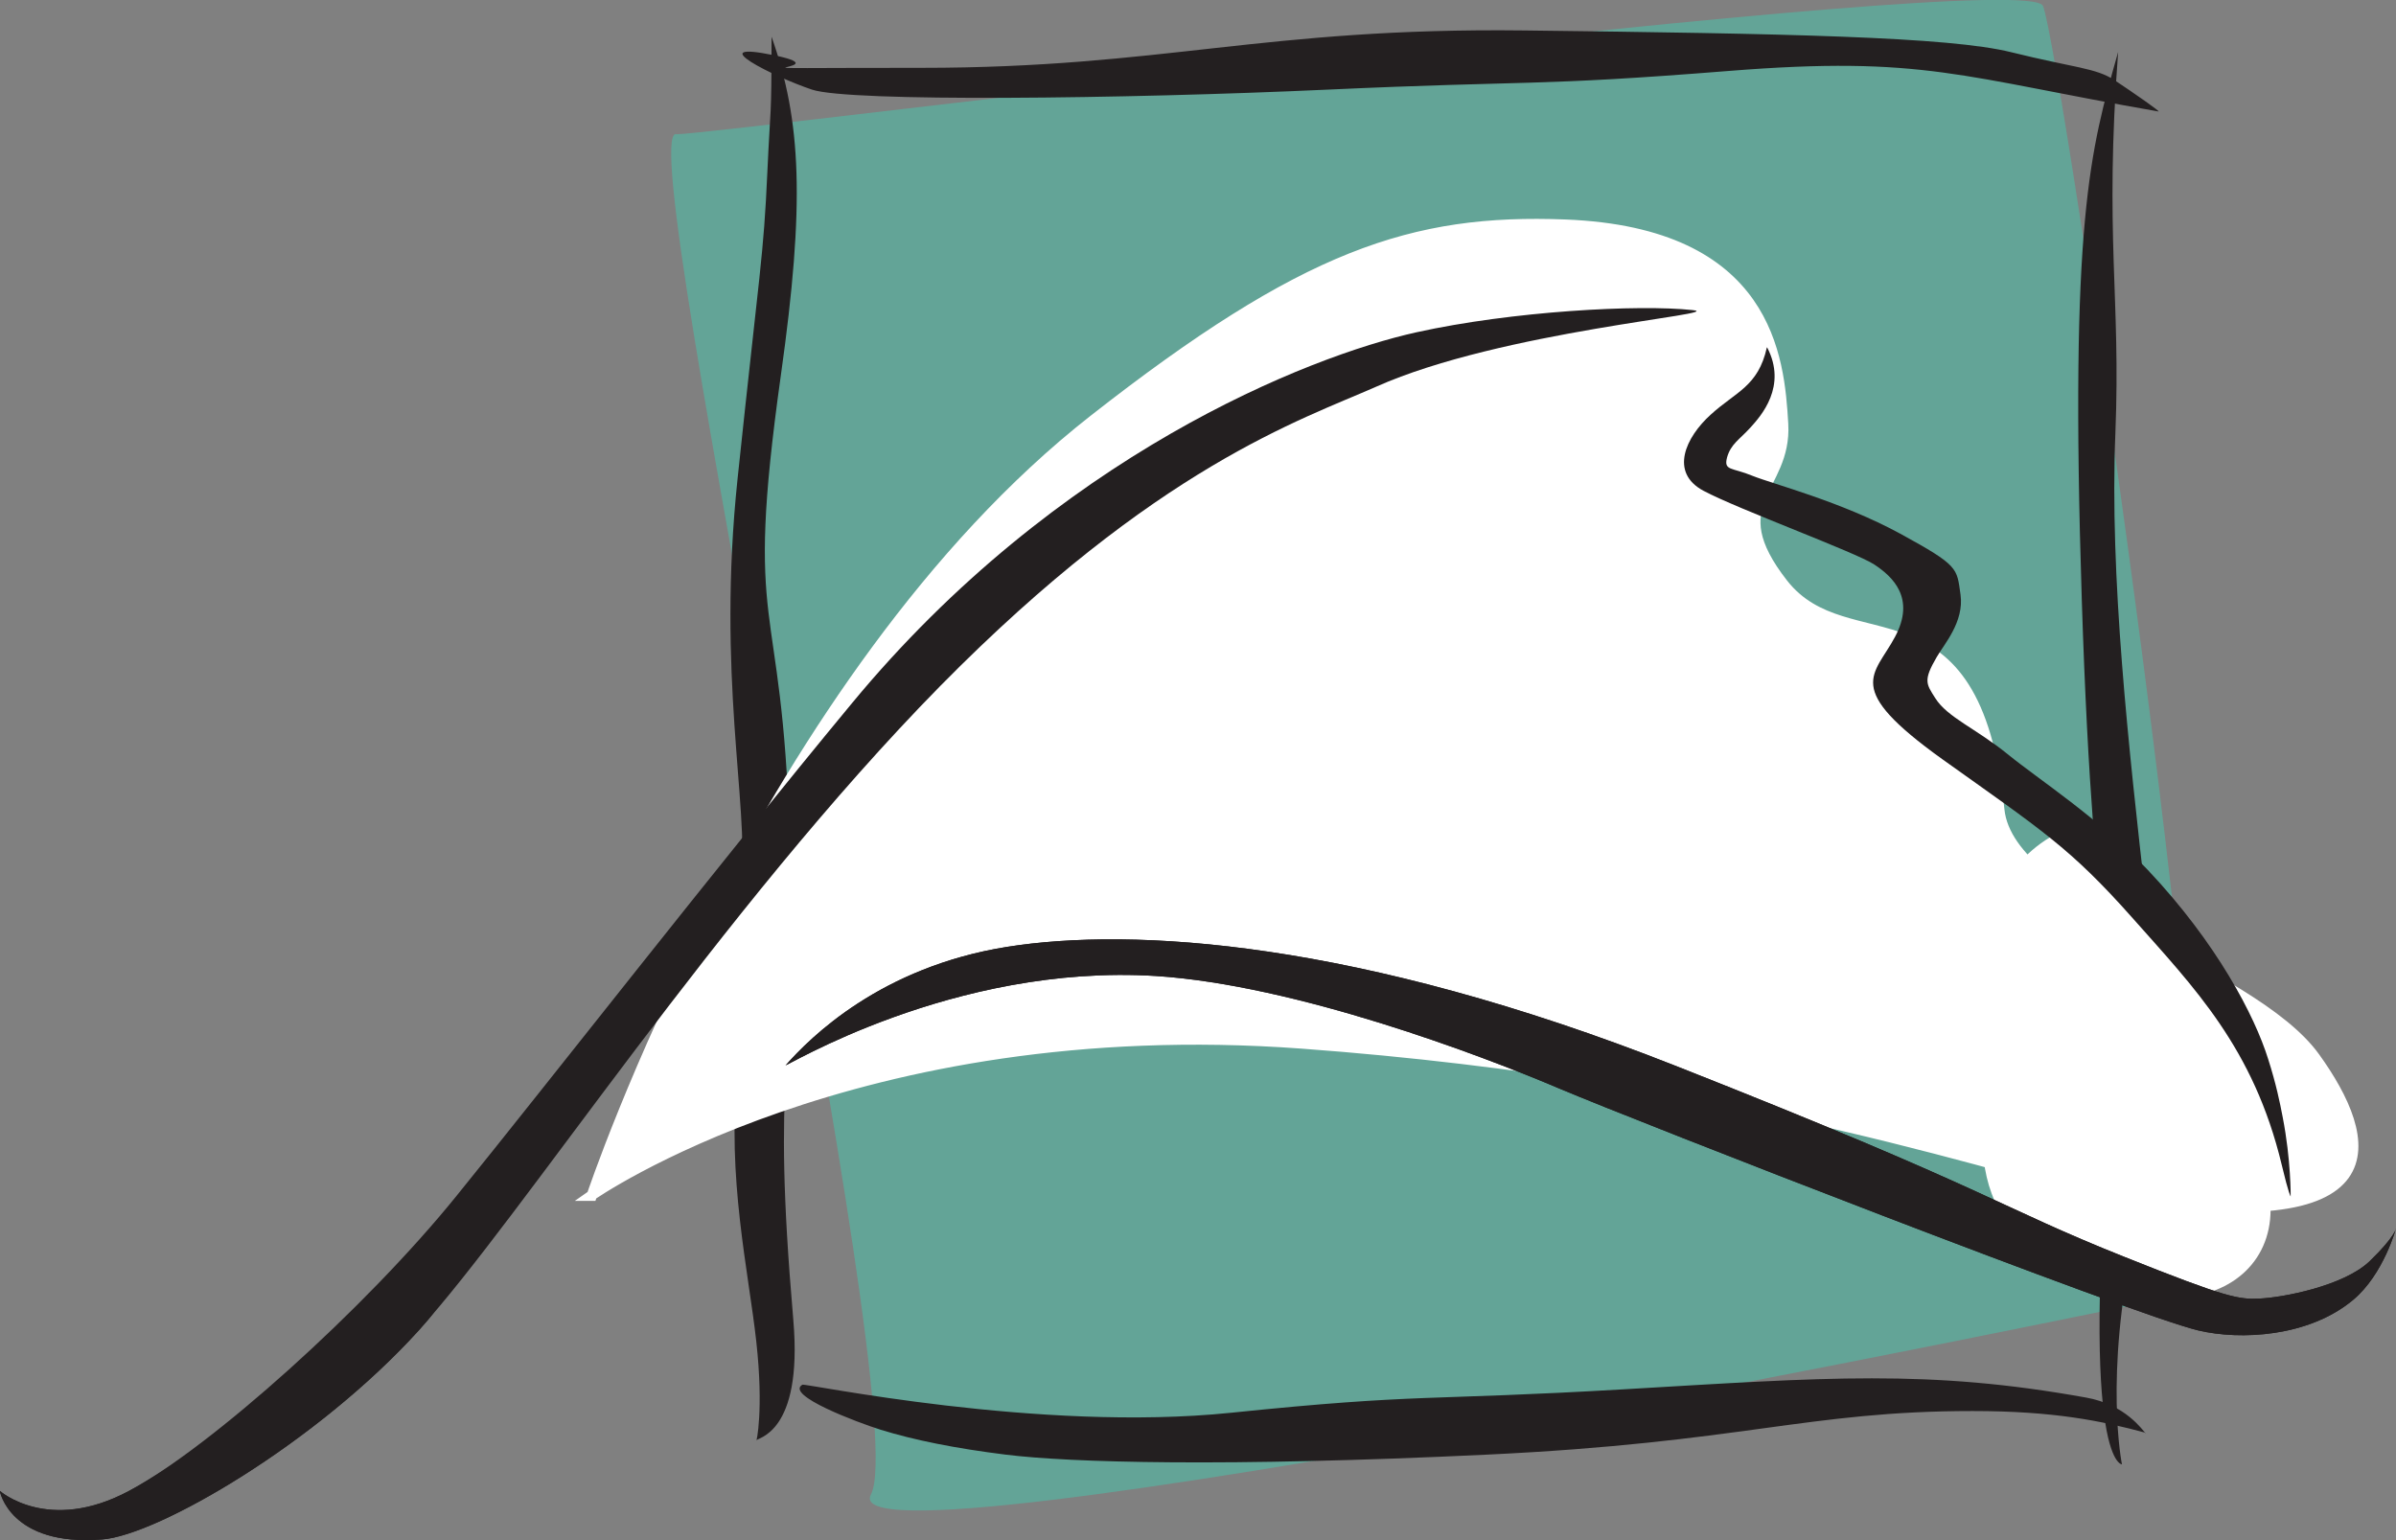 <svg width="98" height="63" viewBox="0 0 98 63" fill="none" xmlns="http://www.w3.org/2000/svg">
<rect x="0" y="0" width="98" height="63" fill="#808080" stroke="none"/>
<g id="Layer_1" clip-path="url(#clip0_2013_75)">
<path id="Vector" d="M27.646 5.493C29.459 5.493 82.852 -1.373 83.561 0.241C84.269 1.855 91.779 52.467 89.512 52.92C87.245 53.373 33.81 64.572 35.623 61.131C37.437 57.705 25.832 5.479 27.646 5.479V5.493Z" fill="#63A497"/>
<path id="Vector_2" d="M86.636 2.124C85.488 6.173 84.652 9.004 85.148 24.535C85.644 40.065 86.777 40.787 86.522 43.35C84.921 59.928 86.791 59.9 86.791 59.9C86.791 59.9 86.055 56.332 87.287 50.641C88.52 44.949 88.464 42.996 87.783 36.936C87.061 30.566 86.281 23.558 86.522 17.725C86.749 12.119 86.069 9.712 86.636 2.109V2.124Z" fill="#231F20"/>
<path id="Vector_3" d="M84.071 34.105C90.306 37.687 92.87 42.571 92.87 49.48C92.87 51.688 91.142 53.076 88.931 53.076C84.737 53.076 81.095 50.853 81.095 46.677C81.095 46.096 81.293 45.813 81.293 45.233V40.122C81.293 37.474 81.775 35.393 84.071 34.119V34.105Z" fill="white"/>
<path id="Vector_4" d="M87.769 58.611C85.941 58.116 83.986 57.719 80.684 57.719C73.911 57.719 71.275 59.008 60.804 59.503C50.134 60.013 43.757 59.829 41.136 59.503C39.086 59.248 37.381 58.908 36.02 58.484C35.071 58.187 32.095 57.068 32.818 56.643C32.931 56.573 42.51 58.597 50.346 57.79C58.182 56.983 58.267 57.309 66.472 56.827C74.69 56.346 78.87 56.006 85.318 57.167C86.933 57.45 87.627 58.498 87.755 58.625L87.769 58.611Z" fill="#231F20"/>
<path id="Vector_5" fill-rule="evenodd" clip-rule="evenodd" d="M31.557 1.501C32.775 4.941 32.931 8.31 31.939 15.347C30.409 26.262 31.996 23.997 32.294 34.204C32.591 44.411 31.528 43.307 32.449 54.01C32.846 58.682 30.933 58.809 30.933 58.923C30.933 59.036 31.245 57.691 30.933 54.874C30.622 52.042 29.715 48.106 30.168 43.93C30.622 39.754 30.012 39.258 30.324 36.059C30.622 32.859 29.318 27.663 30.168 19.579C31.075 10.972 31.231 10.519 31.387 7.022C31.514 4.205 31.557 5.068 31.557 1.501Z" fill="#231F20"/>
<path id="Vector_6" d="M24.202 48.913C24.202 48.913 31.287 27.706 44.735 17.173C53.35 10.42 57.785 8.947 64.02 9.188C72.338 9.514 72.777 14.639 72.933 17.343C73.089 20.047 70.298 20.514 72.933 23.883C75.583 27.253 80.783 23.544 81.775 33.128C82.186 37.092 92.063 39.612 94.684 43.251C97.079 46.578 98.298 50.895 86.31 48.843C82.923 48.262 71.53 44.029 53.237 42.684C34.943 41.339 24.174 48.913 24.174 48.913H24.202Z" fill="white" stroke="white" stroke-width="0.42" stroke-miterlimit="3.86"/>
<path id="Vector_7" fill-rule="evenodd" clip-rule="evenodd" d="M32.123 43.59C33.158 42.415 36.034 39.556 41.178 38.734C46.322 37.913 55.518 38.465 68.512 43.59C81.506 48.715 81.648 49.324 86.905 51.419C91.085 53.09 91.567 53.161 92.431 53.118C93.366 53.076 95.846 52.608 96.909 51.603C98.014 50.542 98.014 50.202 98.014 50.202C98.014 50.202 97.504 52.127 96.243 53.175C94.429 54.69 91.638 54.831 89.909 54.421C87.245 53.784 66.953 45.87 63.808 44.539C60.549 43.151 52.982 40.292 47.285 39.924C38.953 39.4 31.982 43.746 32.123 43.576V43.59Z" fill="#231F20"/>
<path id="Vector_8" d="M-1.5609e-06 60.99C-1.5609e-06 60.99 1.984 62.745 5.271 60.99C8.573 59.234 14.949 53.529 18.676 48.913C22.417 44.298 29.29 35.478 34.844 28.768C43.219 18.631 53.52 14.568 57.941 13.591C61.852 12.727 67.038 12.444 69.235 12.685C70.709 12.841 61.413 13.534 56.298 15.814C53.223 17.173 47.3 19.084 38.458 28.06C29.417 37.262 21.312 49.805 17.132 54.407C12.951 59.022 6.447 62.802 4.166 62.972C0.397 63.269 -0.014 60.99 -0.014 60.99H-1.5609e-06Z" fill="#231F20"/>
<path id="Vector_9" d="M72.267 14.214C71.913 15.814 70.992 16.026 69.972 16.96C68.951 17.881 68.271 19.325 69.674 20.075C71.077 20.825 75.909 22.595 76.66 23.091C77.411 23.586 78.36 24.464 77.51 26.049C76.66 27.649 75.342 28.116 79.451 31.061C83.518 33.963 84.666 34.671 87.217 37.545C89.753 40.405 92.176 42.868 93.324 47.639C93.621 48.885 93.692 48.942 93.692 48.942C93.692 48.942 93.707 47.441 93.366 45.7C93.253 45.105 93.097 44.341 92.771 43.321C92.219 41.552 90.674 38.579 87.854 35.592C85.814 33.44 83.419 31.911 82.115 30.849C80.826 29.801 79.65 29.348 79.154 28.555C78.785 27.975 78.658 27.833 79.21 26.885C79.508 26.361 80.344 25.441 80.188 24.322C80.032 23.232 80.132 23.147 77.723 21.831C75.3 20.514 72.536 19.806 71.686 19.466C70.836 19.112 70.496 19.268 70.638 18.716C70.793 18.164 71.134 17.994 71.587 17.498C72.04 17.003 73.103 15.8 72.281 14.214H72.267Z" fill="#231F20"/>
<path id="Vector_10" fill-rule="evenodd" clip-rule="evenodd" d="M32.123 43.59C33.158 42.415 36.034 39.556 41.178 38.734C46.322 37.913 55.518 38.465 68.512 43.59C81.506 48.715 81.648 49.324 86.905 51.419C91.085 53.09 91.567 53.161 92.431 53.118C93.366 53.076 95.846 52.608 96.909 51.603C98.014 50.542 98.014 50.202 98.014 50.202C98.014 50.202 97.504 52.127 96.243 53.175C94.429 54.69 91.638 54.831 89.909 54.421C87.245 53.784 66.953 45.87 63.808 44.539C60.549 43.151 52.982 40.292 47.285 39.924C38.953 39.4 31.982 43.746 32.123 43.576V43.59Z" fill="#231F20"/>
<path id="Vector_11" d="M0 60.99C0 60.99 1.984 62.745 5.271 60.99C8.573 59.234 21.312 49.791 17.146 54.407C12.966 59.022 6.462 62.802 4.18 62.972C0.411 63.269 0 60.99 0 60.99Z" fill="#231F20"/>
<path id="Vector_12" d="M31.684 2.265C34.759 2.902 27.802 2.775 37.692 2.775C47.583 2.775 51.678 1.118 62.348 1.246C73.018 1.373 79.721 1.501 82.271 2.138C84.836 2.775 85.729 2.775 86.494 3.284C87.259 3.794 88.407 4.587 88.279 4.559C80.217 3.157 78.686 2.265 70.709 2.902C62.731 3.539 62.646 3.284 54.285 3.667C45.925 4.049 34.745 4.176 33.215 3.667C31.684 3.157 28.609 1.628 31.684 2.265Z" fill="#231F20"/>
</g>
<defs>
<clipPath id="clip0_2013_75">
<rect width="98" height="63" fill="white"/>
</clipPath>
</defs>
</svg>
